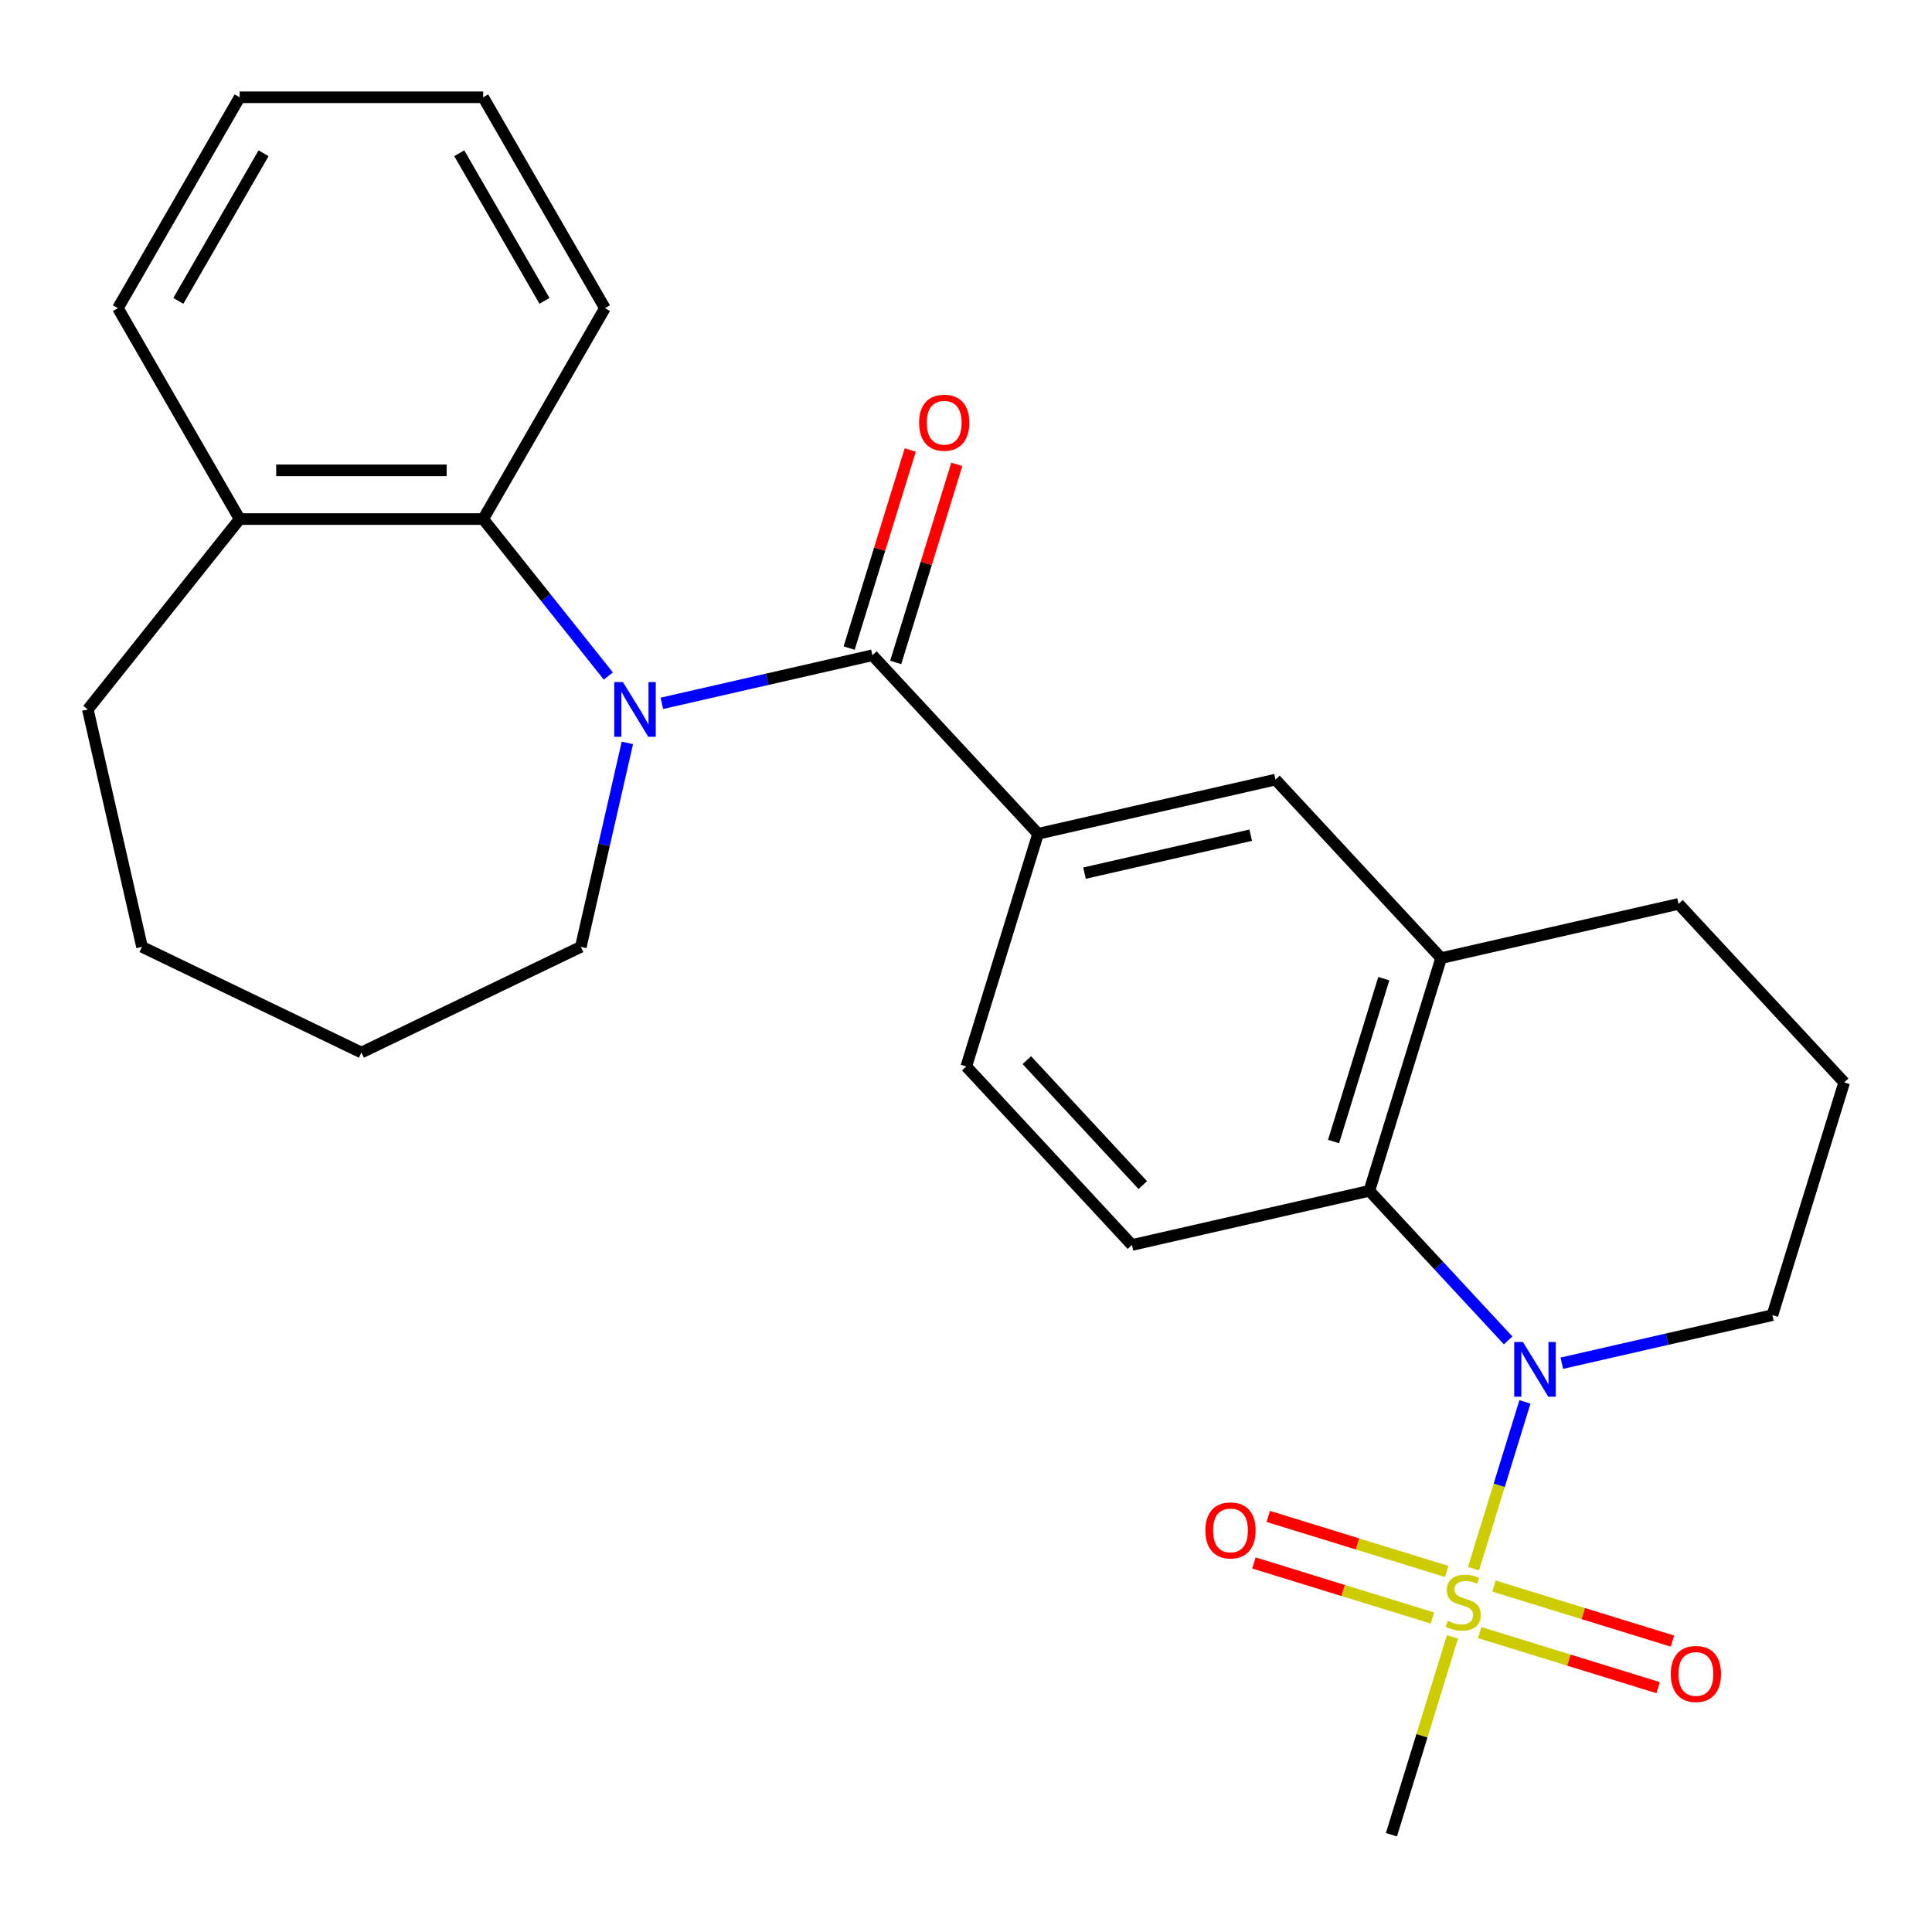 <?xml version='1.0' encoding='iso-8859-1'?>
<svg version='1.1' baseProfile='full'
              xmlns='http://www.w3.org/2000/svg'
                      xmlns:rdkit='http://www.rdkit.org/xml'
                      xmlns:xlink='http://www.w3.org/1999/xlink'
                  xml:space='preserve'
width='1000px' height='1000px' viewBox='0 0 1000 1000'>
<!-- END OF HEADER -->
<rect style='opacity:1.0;fill:#FFFFFF;stroke:none' width='1000' height='1000' x='0' y='0'> </rect>
<path class='bond-1' d='M 762.679,811.938 L 775.992,768.779' style='fill:none;fill-rule:evenodd;stroke:#CCCC00;stroke-width:6px;stroke-linecap:butt;stroke-linejoin:miter;stroke-opacity:1' />
<path class='bond-1' d='M 775.992,768.779 L 789.305,725.621' style='fill:none;fill-rule:evenodd;stroke:#0000FF;stroke-width:6px;stroke-linecap:butt;stroke-linejoin:miter;stroke-opacity:1' />
<path class='bond-9' d='M 748.836,813.392 L 702.643,799.143' style='fill:none;fill-rule:evenodd;stroke:#CCCC00;stroke-width:6px;stroke-linecap:butt;stroke-linejoin:miter;stroke-opacity:1' />
<path class='bond-9' d='M 702.643,799.143 L 656.451,784.895' style='fill:none;fill-rule:evenodd;stroke:#FF0000;stroke-width:6px;stroke-linecap:butt;stroke-linejoin:miter;stroke-opacity:1' />
<path class='bond-9' d='M 741.405,837.481 L 695.213,823.233' style='fill:none;fill-rule:evenodd;stroke:#CCCC00;stroke-width:6px;stroke-linecap:butt;stroke-linejoin:miter;stroke-opacity:1' />
<path class='bond-9' d='M 695.213,823.233 L 649.02,808.984' style='fill:none;fill-rule:evenodd;stroke:#FF0000;stroke-width:6px;stroke-linecap:butt;stroke-linejoin:miter;stroke-opacity:1' />
<path class='bond-10' d='M 765.868,845.027 L 812.06,859.275' style='fill:none;fill-rule:evenodd;stroke:#CCCC00;stroke-width:6px;stroke-linecap:butt;stroke-linejoin:miter;stroke-opacity:1' />
<path class='bond-10' d='M 812.06,859.275 L 858.253,873.524' style='fill:none;fill-rule:evenodd;stroke:#FF0000;stroke-width:6px;stroke-linecap:butt;stroke-linejoin:miter;stroke-opacity:1' />
<path class='bond-10' d='M 773.298,820.937 L 819.491,835.186' style='fill:none;fill-rule:evenodd;stroke:#CCCC00;stroke-width:6px;stroke-linecap:butt;stroke-linejoin:miter;stroke-opacity:1' />
<path class='bond-10' d='M 819.491,835.186 L 865.684,849.434' style='fill:none;fill-rule:evenodd;stroke:#FF0000;stroke-width:6px;stroke-linecap:butt;stroke-linejoin:miter;stroke-opacity:1' />
<path class='bond-14' d='M 751.79,847.24 L 735.994,898.449' style='fill:none;fill-rule:evenodd;stroke:#CCCC00;stroke-width:6px;stroke-linecap:butt;stroke-linejoin:miter;stroke-opacity:1' />
<path class='bond-14' d='M 735.994,898.449 L 720.199,949.657' style='fill:none;fill-rule:evenodd;stroke:#000000;stroke-width:6px;stroke-linecap:butt;stroke-linejoin:miter;stroke-opacity:1' />
<path class='bond-0' d='M 342.572,364.041 L 397.07,351.603' style='fill:none;fill-rule:evenodd;stroke:#0000FF;stroke-width:6px;stroke-linecap:butt;stroke-linejoin:miter;stroke-opacity:1' />
<path class='bond-0' d='M 397.07,351.603 L 451.568,339.164' style='fill:none;fill-rule:evenodd;stroke:#000000;stroke-width:6px;stroke-linecap:butt;stroke-linejoin:miter;stroke-opacity:1' />
<path class='bond-4' d='M 314.876,349.901 L 282.484,309.282' style='fill:none;fill-rule:evenodd;stroke:#0000FF;stroke-width:6px;stroke-linecap:butt;stroke-linejoin:miter;stroke-opacity:1' />
<path class='bond-4' d='M 282.484,309.282 L 250.092,268.664' style='fill:none;fill-rule:evenodd;stroke:#000000;stroke-width:6px;stroke-linecap:butt;stroke-linejoin:miter;stroke-opacity:1' />
<path class='bond-16' d='M 324.73,384.523 L 312.681,437.311' style='fill:none;fill-rule:evenodd;stroke:#0000FF;stroke-width:6px;stroke-linecap:butt;stroke-linejoin:miter;stroke-opacity:1' />
<path class='bond-16' d='M 312.681,437.311 L 300.633,490.099' style='fill:none;fill-rule:evenodd;stroke:#000000;stroke-width:6px;stroke-linecap:butt;stroke-linejoin:miter;stroke-opacity:1' />
<path class='bond-3' d='M 780.614,693.79 L 744.692,655.076' style='fill:none;fill-rule:evenodd;stroke:#0000FF;stroke-width:6px;stroke-linecap:butt;stroke-linejoin:miter;stroke-opacity:1' />
<path class='bond-3' d='M 744.692,655.076 L 708.771,616.362' style='fill:none;fill-rule:evenodd;stroke:#000000;stroke-width:6px;stroke-linecap:butt;stroke-linejoin:miter;stroke-opacity:1' />
<path class='bond-15' d='M 808.396,705.591 L 862.894,693.152' style='fill:none;fill-rule:evenodd;stroke:#0000FF;stroke-width:6px;stroke-linecap:butt;stroke-linejoin:miter;stroke-opacity:1' />
<path class='bond-15' d='M 862.894,693.152 L 917.392,680.713' style='fill:none;fill-rule:evenodd;stroke:#000000;stroke-width:6px;stroke-linecap:butt;stroke-linejoin:miter;stroke-opacity:1' />
<path class='bond-2' d='M 451.568,339.164 L 537.302,431.563' style='fill:none;fill-rule:evenodd;stroke:#000000;stroke-width:6px;stroke-linecap:butt;stroke-linejoin:miter;stroke-opacity:1' />
<path class='bond-11' d='M 463.613,342.879 L 479.427,291.611' style='fill:none;fill-rule:evenodd;stroke:#000000;stroke-width:6px;stroke-linecap:butt;stroke-linejoin:miter;stroke-opacity:1' />
<path class='bond-11' d='M 479.427,291.611 L 495.241,240.343' style='fill:none;fill-rule:evenodd;stroke:#FF0000;stroke-width:6px;stroke-linecap:butt;stroke-linejoin:miter;stroke-opacity:1' />
<path class='bond-11' d='M 439.524,335.448 L 455.338,284.18' style='fill:none;fill-rule:evenodd;stroke:#000000;stroke-width:6px;stroke-linecap:butt;stroke-linejoin:miter;stroke-opacity:1' />
<path class='bond-11' d='M 455.338,284.18 L 471.152,232.912' style='fill:none;fill-rule:evenodd;stroke:#FF0000;stroke-width:6px;stroke-linecap:butt;stroke-linejoin:miter;stroke-opacity:1' />
<path class='bond-6' d='M 708.771,616.362 L 745.924,495.914' style='fill:none;fill-rule:evenodd;stroke:#000000;stroke-width:6px;stroke-linecap:butt;stroke-linejoin:miter;stroke-opacity:1' />
<path class='bond-6' d='M 690.254,590.864 L 716.261,506.551' style='fill:none;fill-rule:evenodd;stroke:#000000;stroke-width:6px;stroke-linecap:butt;stroke-linejoin:miter;stroke-opacity:1' />
<path class='bond-8' d='M 708.771,616.362 L 585.883,644.41' style='fill:none;fill-rule:evenodd;stroke:#000000;stroke-width:6px;stroke-linecap:butt;stroke-linejoin:miter;stroke-opacity:1' />
<path class='bond-13' d='M 250.092,268.664 L 124.044,268.664' style='fill:none;fill-rule:evenodd;stroke:#000000;stroke-width:6px;stroke-linecap:butt;stroke-linejoin:miter;stroke-opacity:1' />
<path class='bond-13' d='M 231.184,243.454 L 142.951,243.454' style='fill:none;fill-rule:evenodd;stroke:#000000;stroke-width:6px;stroke-linecap:butt;stroke-linejoin:miter;stroke-opacity:1' />
<path class='bond-18' d='M 250.092,268.664 L 313.115,159.504' style='fill:none;fill-rule:evenodd;stroke:#000000;stroke-width:6px;stroke-linecap:butt;stroke-linejoin:miter;stroke-opacity:1' />
<path class='bond-5' d='M 537.302,431.563 L 500.149,552.011' style='fill:none;fill-rule:evenodd;stroke:#000000;stroke-width:6px;stroke-linecap:butt;stroke-linejoin:miter;stroke-opacity:1' />
<path class='bond-27' d='M 537.302,431.563 L 660.19,403.515' style='fill:none;fill-rule:evenodd;stroke:#000000;stroke-width:6px;stroke-linecap:butt;stroke-linejoin:miter;stroke-opacity:1' />
<path class='bond-27' d='M 561.345,451.933 L 647.366,432.3' style='fill:none;fill-rule:evenodd;stroke:#000000;stroke-width:6px;stroke-linecap:butt;stroke-linejoin:miter;stroke-opacity:1' />
<path class='bond-7' d='M 745.924,495.914 L 660.19,403.515' style='fill:none;fill-rule:evenodd;stroke:#000000;stroke-width:6px;stroke-linecap:butt;stroke-linejoin:miter;stroke-opacity:1' />
<path class='bond-26' d='M 745.924,495.914 L 868.811,467.866' style='fill:none;fill-rule:evenodd;stroke:#000000;stroke-width:6px;stroke-linecap:butt;stroke-linejoin:miter;stroke-opacity:1' />
<path class='bond-12' d='M 585.883,644.41 L 500.149,552.011' style='fill:none;fill-rule:evenodd;stroke:#000000;stroke-width:6px;stroke-linecap:butt;stroke-linejoin:miter;stroke-opacity:1' />
<path class='bond-12' d='M 591.503,613.404 L 531.489,548.724' style='fill:none;fill-rule:evenodd;stroke:#000000;stroke-width:6px;stroke-linecap:butt;stroke-linejoin:miter;stroke-opacity:1' />
<path class='bond-20' d='M 124.044,268.664 L 45.455,367.212' style='fill:none;fill-rule:evenodd;stroke:#000000;stroke-width:6px;stroke-linecap:butt;stroke-linejoin:miter;stroke-opacity:1' />
<path class='bond-21' d='M 124.044,268.664 L 61.02,159.504' style='fill:none;fill-rule:evenodd;stroke:#000000;stroke-width:6px;stroke-linecap:butt;stroke-linejoin:miter;stroke-opacity:1' />
<path class='bond-19' d='M 917.392,680.713 L 954.545,560.266' style='fill:none;fill-rule:evenodd;stroke:#000000;stroke-width:6px;stroke-linecap:butt;stroke-linejoin:miter;stroke-opacity:1' />
<path class='bond-22' d='M 300.633,490.099 L 187.068,544.789' style='fill:none;fill-rule:evenodd;stroke:#000000;stroke-width:6px;stroke-linecap:butt;stroke-linejoin:miter;stroke-opacity:1' />
<path class='bond-17' d='M 868.811,467.866 L 954.545,560.266' style='fill:none;fill-rule:evenodd;stroke:#000000;stroke-width:6px;stroke-linecap:butt;stroke-linejoin:miter;stroke-opacity:1' />
<path class='bond-23' d='M 313.115,159.504 L 250.092,50.343' style='fill:none;fill-rule:evenodd;stroke:#000000;stroke-width:6px;stroke-linecap:butt;stroke-linejoin:miter;stroke-opacity:1' />
<path class='bond-23' d='M 281.83,155.734 L 237.713,79.322' style='fill:none;fill-rule:evenodd;stroke:#000000;stroke-width:6px;stroke-linecap:butt;stroke-linejoin:miter;stroke-opacity:1' />
<path class='bond-28' d='M 45.455,367.212 L 73.503,490.099' style='fill:none;fill-rule:evenodd;stroke:#000000;stroke-width:6px;stroke-linecap:butt;stroke-linejoin:miter;stroke-opacity:1' />
<path class='bond-29' d='M 61.02,159.504 L 124.044,50.343' style='fill:none;fill-rule:evenodd;stroke:#000000;stroke-width:6px;stroke-linecap:butt;stroke-linejoin:miter;stroke-opacity:1' />
<path class='bond-29' d='M 92.306,155.734 L 136.422,79.322' style='fill:none;fill-rule:evenodd;stroke:#000000;stroke-width:6px;stroke-linecap:butt;stroke-linejoin:miter;stroke-opacity:1' />
<path class='bond-24' d='M 187.068,544.789 L 73.503,490.099' style='fill:none;fill-rule:evenodd;stroke:#000000;stroke-width:6px;stroke-linecap:butt;stroke-linejoin:miter;stroke-opacity:1' />
<path class='bond-25' d='M 250.092,50.343 L 124.044,50.343' style='fill:none;fill-rule:evenodd;stroke:#000000;stroke-width:6px;stroke-linecap:butt;stroke-linejoin:miter;stroke-opacity:1' />
<path  class='atom-0' d='M 749.352 838.929
Q 749.672 839.049, 750.992 839.609
Q 752.312 840.169, 753.752 840.529
Q 755.232 840.849, 756.672 840.849
Q 759.352 840.849, 760.912 839.569
Q 762.472 838.249, 762.472 835.969
Q 762.472 834.409, 761.672 833.449
Q 760.912 832.489, 759.712 831.969
Q 758.512 831.449, 756.512 830.849
Q 753.992 830.089, 752.472 829.369
Q 750.992 828.649, 749.912 827.129
Q 748.872 825.609, 748.872 823.049
Q 748.872 819.489, 751.272 817.289
Q 753.712 815.089, 758.512 815.089
Q 761.792 815.089, 765.512 816.649
L 764.592 819.729
Q 761.192 818.329, 758.632 818.329
Q 755.872 818.329, 754.352 819.489
Q 752.832 820.609, 752.872 822.569
Q 752.872 824.089, 753.632 825.009
Q 754.432 825.929, 755.552 826.449
Q 756.712 826.969, 758.632 827.569
Q 761.192 828.369, 762.712 829.169
Q 764.232 829.969, 765.312 831.609
Q 766.432 833.209, 766.432 835.969
Q 766.432 839.889, 763.792 842.009
Q 761.192 844.089, 756.832 844.089
Q 754.312 844.089, 752.392 843.529
Q 750.512 843.009, 748.272 842.089
L 749.352 838.929
' fill='#CCCC00'/>
<path  class='atom-1' d='M 322.421 353.052
L 331.701 368.052
Q 332.621 369.532, 334.101 372.212
Q 335.581 374.892, 335.661 375.052
L 335.661 353.052
L 339.421 353.052
L 339.421 381.372
L 335.541 381.372
L 325.581 364.972
Q 324.421 363.052, 323.181 360.852
Q 321.981 358.652, 321.621 357.972
L 321.621 381.372
L 317.941 381.372
L 317.941 353.052
L 322.421 353.052
' fill='#0000FF'/>
<path  class='atom-2' d='M 788.245 694.602
L 797.525 709.602
Q 798.445 711.082, 799.925 713.762
Q 801.405 716.442, 801.485 716.602
L 801.485 694.602
L 805.245 694.602
L 805.245 722.922
L 801.365 722.922
L 791.405 706.522
Q 790.245 704.602, 789.005 702.402
Q 787.805 700.202, 787.445 699.522
L 787.445 722.922
L 783.765 722.922
L 783.765 694.602
L 788.245 694.602
' fill='#0000FF'/>
<path  class='atom-10' d='M 623.904 792.136
Q 623.904 785.336, 627.264 781.536
Q 630.624 777.736, 636.904 777.736
Q 643.184 777.736, 646.544 781.536
Q 649.904 785.336, 649.904 792.136
Q 649.904 799.016, 646.504 802.936
Q 643.104 806.816, 636.904 806.816
Q 630.664 806.816, 627.264 802.936
Q 623.904 799.056, 623.904 792.136
M 636.904 803.616
Q 641.224 803.616, 643.544 800.736
Q 645.904 797.816, 645.904 792.136
Q 645.904 786.576, 643.544 783.776
Q 641.224 780.936, 636.904 780.936
Q 632.584 780.936, 630.224 783.736
Q 627.904 786.536, 627.904 792.136
Q 627.904 797.856, 630.224 800.736
Q 632.584 803.616, 636.904 803.616
' fill='#FF0000'/>
<path  class='atom-11' d='M 864.799 866.442
Q 864.799 859.642, 868.159 855.842
Q 871.519 852.042, 877.799 852.042
Q 884.079 852.042, 887.439 855.842
Q 890.799 859.642, 890.799 866.442
Q 890.799 873.322, 887.399 877.242
Q 883.999 881.122, 877.799 881.122
Q 871.559 881.122, 868.159 877.242
Q 864.799 873.362, 864.799 866.442
M 877.799 877.922
Q 882.119 877.922, 884.439 875.042
Q 886.799 872.122, 886.799 866.442
Q 886.799 860.882, 884.439 858.082
Q 882.119 855.242, 877.799 855.242
Q 873.479 855.242, 871.119 858.042
Q 868.799 860.842, 868.799 866.442
Q 868.799 872.162, 871.119 875.042
Q 873.479 877.922, 877.799 877.922
' fill='#FF0000'/>
<path  class='atom-12' d='M 475.722 218.796
Q 475.722 211.996, 479.082 208.196
Q 482.442 204.396, 488.722 204.396
Q 495.002 204.396, 498.362 208.196
Q 501.722 211.996, 501.722 218.796
Q 501.722 225.676, 498.322 229.596
Q 494.922 233.476, 488.722 233.476
Q 482.482 233.476, 479.082 229.596
Q 475.722 225.716, 475.722 218.796
M 488.722 230.276
Q 493.042 230.276, 495.362 227.396
Q 497.722 224.476, 497.722 218.796
Q 497.722 213.236, 495.362 210.436
Q 493.042 207.596, 488.722 207.596
Q 484.402 207.596, 482.042 210.396
Q 479.722 213.196, 479.722 218.796
Q 479.722 224.516, 482.042 227.396
Q 484.402 230.276, 488.722 230.276
' fill='#FF0000'/>
</svg>
